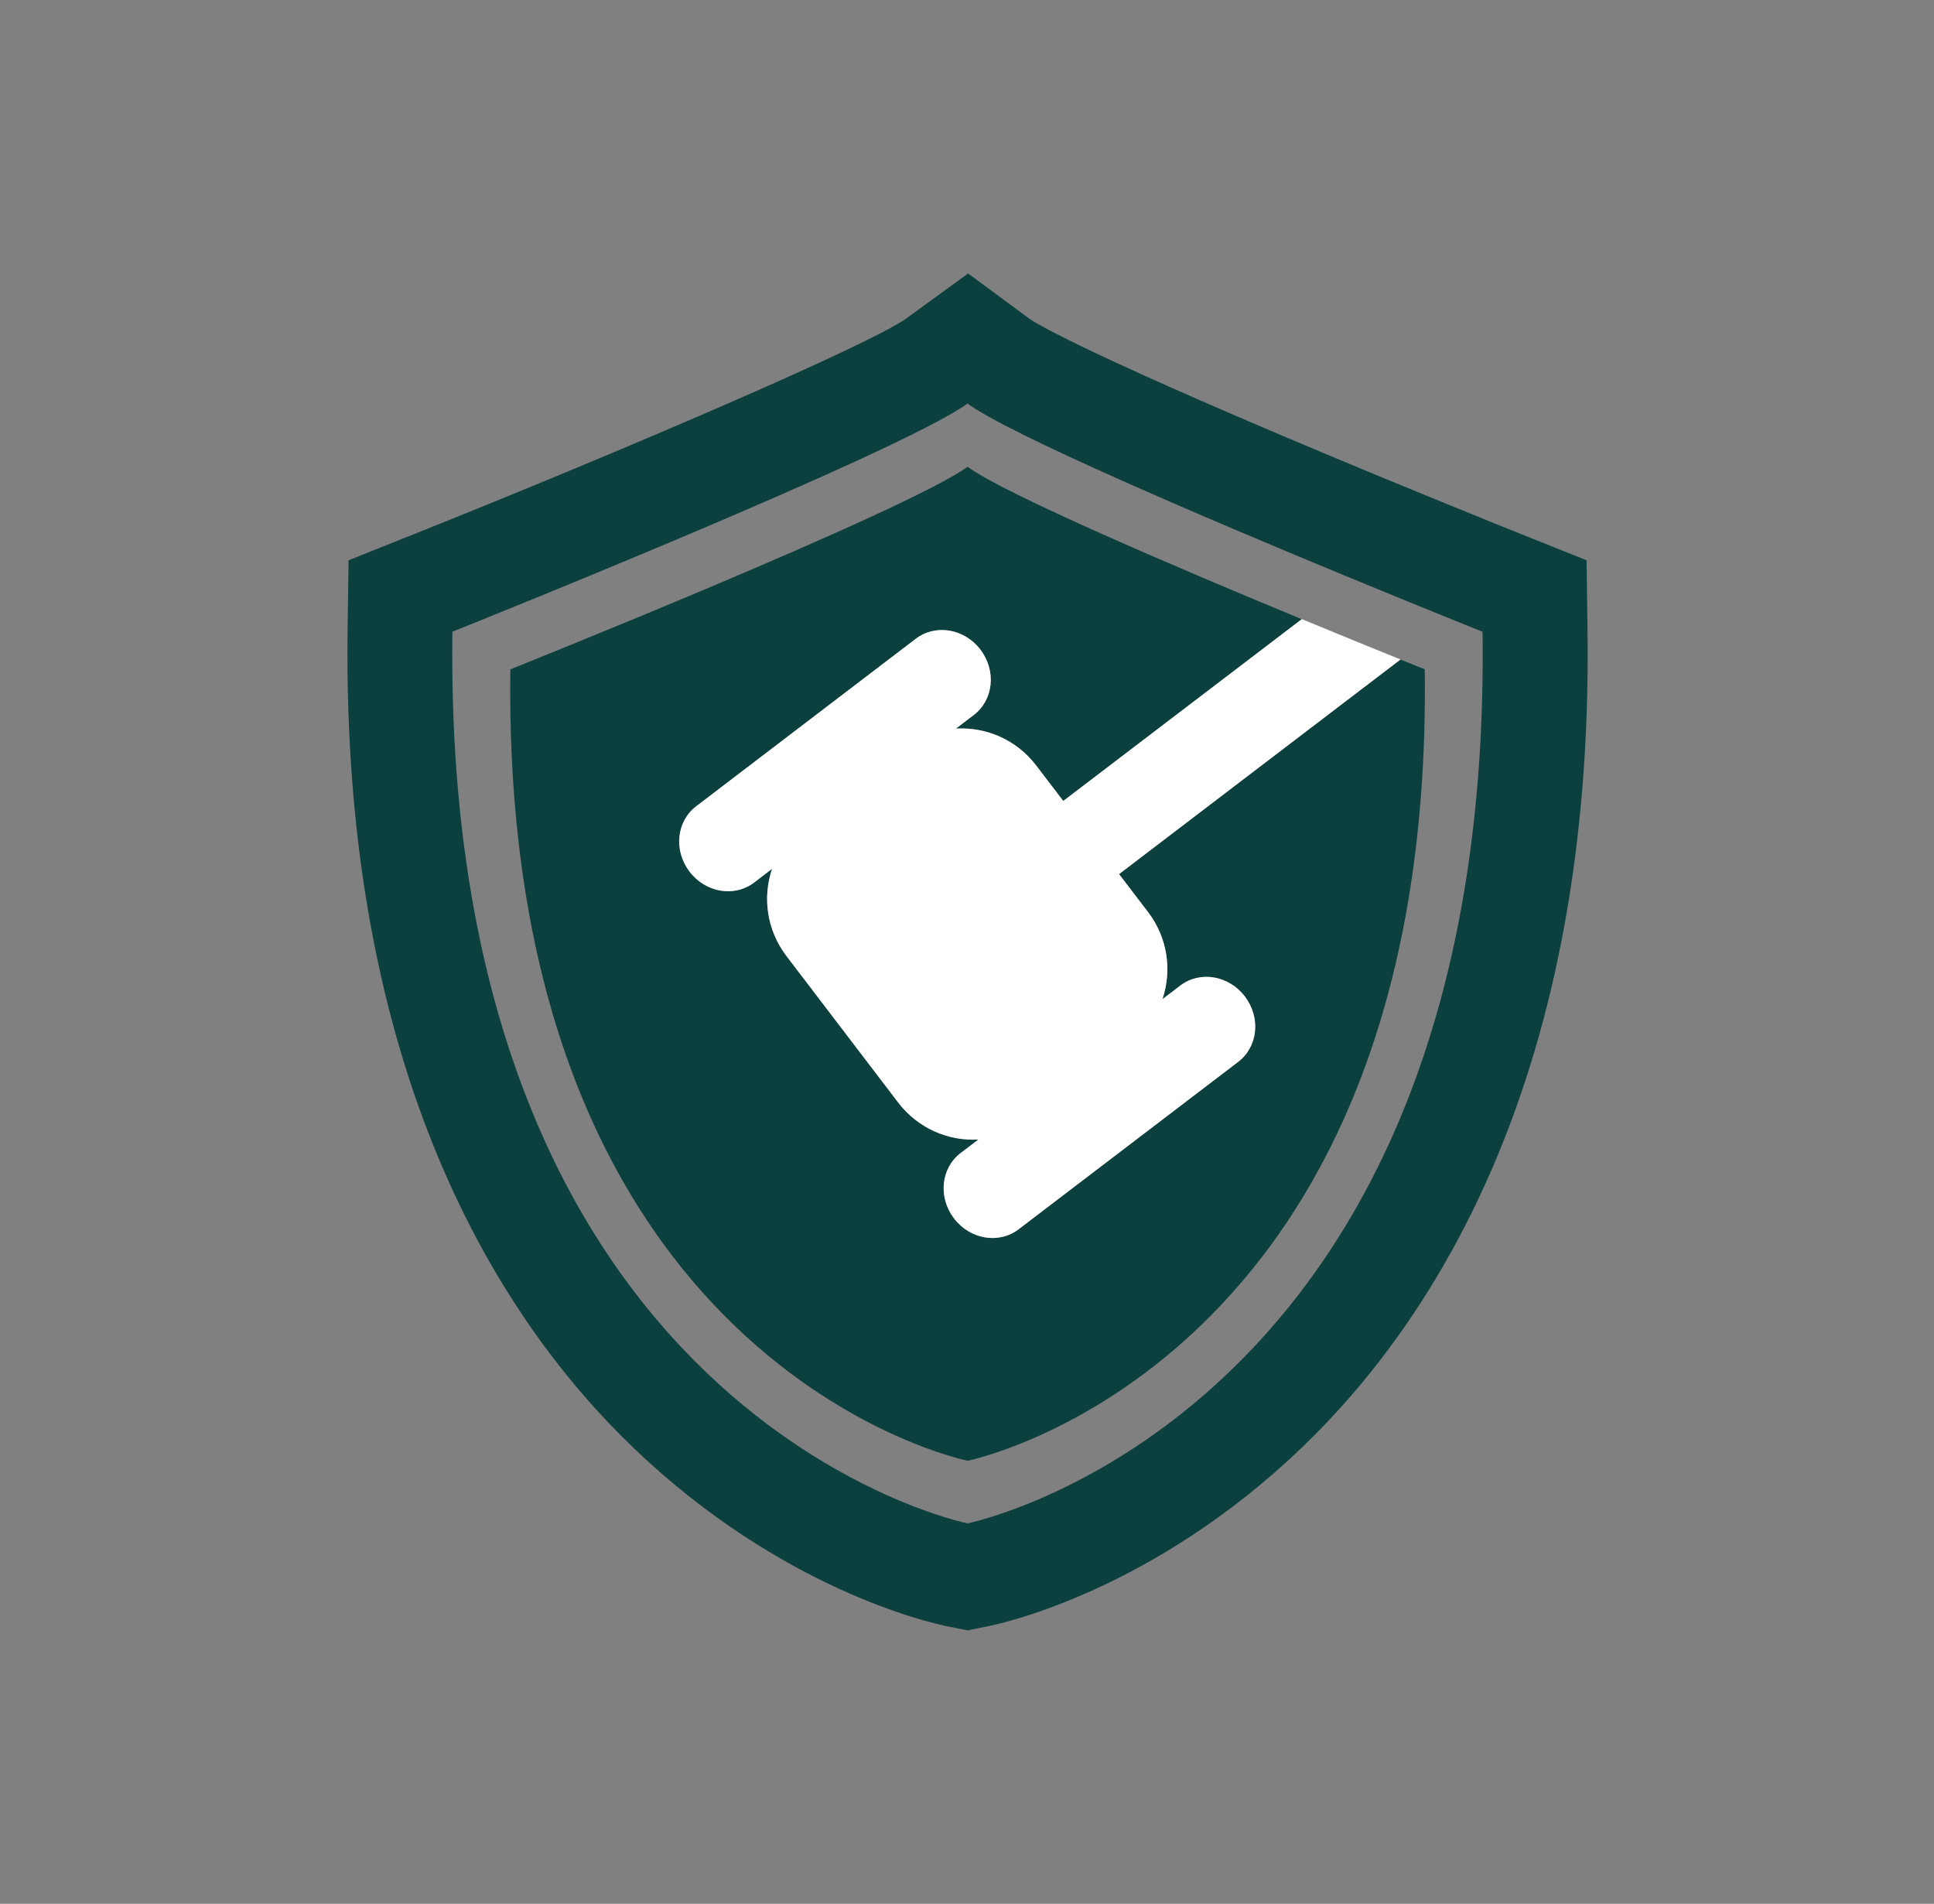 <?xml version="1.0" encoding="utf-8"?>
<!-- Generator: Adobe Illustrator 25.2.3, SVG Export Plug-In . SVG Version: 6.00 Build 0)  -->
<svg version="1.0" id="Layer_1" xmlns="http://www.w3.org/2000/svg" xmlns:xlink="http://www.w3.org/1999/xlink" x="0px" y="0px"
	 viewBox="0 0 224.22 220.7" style="enable-background:new 0 0 224.22 220.7;" xml:space="preserve">
<rect x="0" y="0" width="224.22" height="220.7" fill="#808080" stroke="none"/>
<style type="text/css">
	.st0{fill:#FFFFFF;}
	.st1{fill:#0B403F;}
</style>
<g>
	<path class="st0" d="M585.78,459.36c-57.52,0-115.01,0-172.48,0c0-54.27,0-108.51,0-162.73c57.52,0,115.01,0,172.48,0
		C585.78,350.9,585.78,405.15,585.78,459.36z M497.74,449.68c37.27,0.64,72.5-29.65,72.89-72.42c0.36-40-32.8-73.04-72.84-73.03
		c-39.67,0.02-72.2,32.66-72.65,72.04C424.68,416.4,457.81,450.09,497.74,449.68z"/>
	<path d="M497.74,449.68c-39.94,0.41-73.06-33.29-72.6-73.4c0.45-39.39,32.99-72.03,72.65-72.04c40.04-0.02,73.2,33.03,72.84,73.03
		C570.25,420.03,535.01,450.32,497.74,449.68z M486.85,413.16c14.35,3.38,27.07,0.96,37.44-9.43c10.5-10.52,13.41-23.29,9.61-37.55
		C518.25,381.81,502.75,397.29,486.85,413.16z M508.73,341.09c-15.36-4.34-31.11,0.54-40.55,12.87
		c-7.82,10.22-9.62,21.63-6.35,33.83C477.58,372.11,493.09,356.66,508.73,341.09z"/>
	<path class="st0" d="M486.85,413.16c15.9-15.87,31.4-31.35,47.05-46.98c3.8,14.26,0.89,27.03-9.61,37.55
		C513.92,414.12,501.2,416.54,486.85,413.16z"/>
	<path class="st0" d="M508.73,341.09c-15.63,15.57-31.15,31.02-46.9,46.7c-3.27-12.2-1.48-23.61,6.35-33.83
		C477.61,341.64,493.37,336.75,508.73,341.09z"/>
</g>
<g>
	<g>
		<path class="st1" d="M133.09,105.73c2.29,3,2.79,6.79,1.67,10.1l2.06-1.57c2.29-1.75,5.63-1.18,7.5,1.26
			c1.86,2.45,1.52,5.82-0.77,7.57L118.1,142.5c-2.29,1.75-5.63,1.18-7.5-1.26c-1.86-2.45-1.52-5.82,0.77-7.57l2.06-1.57
			c-3.49,0.2-7.01-1.29-9.3-4.29l-12.95-16.98c-2.29-3.01-2.79-6.8-1.67-10.11l-2.07,1.58c-2.29,1.75-5.63,1.18-7.5-1.26
			c-1.87-2.45-1.52-5.82,0.77-7.57l25.46-19.41c2.29-1.75,5.63-1.18,7.5,1.26c1.86,2.45,1.52,5.82-0.77,7.57l-2.07,1.58
			c3.5-0.2,7.02,1.28,9.31,4.29l3.13,4.1l27.65-21.08c-14.17-5.86-34.41-14.48-38.74-17.67c-7.01,5.1-53.01,23.48-53.01,23.48
			c-1.08,80.85,53.01,91.75,53.01,91.75s54.08-10.9,53-91.75c0,0-1.04-0.41-2.81-1.13l-32.63,24.88L133.09,105.73z"/>
		<path class="st1" d="M112.17,54.09C112.18,54.09,112.18,54.09,112.17,54.09c0.02-0.01,0.05-0.03,0.07-0.04L112.17,54.09z"/>
		<path class="st0" d="M123.27,92.85l-3.13-4.1c-2.29-3.01-5.81-4.49-9.31-4.29l2.07-1.58c2.29-1.75,2.63-5.12,0.77-7.57
			c-1.86-2.45-5.21-3.01-7.5-1.26L80.71,93.47c-2.29,1.75-2.63,5.12-0.77,7.57c1.86,2.45,5.21,3.01,7.5,1.26l2.07-1.58
			c-1.12,3.32-0.62,7.11,1.67,10.11l12.95,16.98c2.29,3,5.81,4.49,9.3,4.29l-2.06,1.57c-2.29,1.75-2.63,5.12-0.77,7.57
			c1.86,2.45,5.21,3.01,7.5,1.26l25.46-19.41c2.29-1.75,2.63-5.12,0.77-7.57c-1.86-2.45-5.21-3.01-7.5-1.26l-2.06,1.57
			c1.12-3.31,0.62-7.1-1.67-10.1l-3.36-4.4l32.63-24.88c-2.56-1.03-6.65-2.7-11.44-4.68L123.27,92.85z"/>
	</g>
	<path class="st1" d="M184.05,73.06l-0.11-8.11l-7.53-3.01l-3.13-1.26c-2.86-1.16-7.44-3.02-12.8-5.23
		c-34.97-14.46-40.58-18.11-41.08-18.46l-7.16-5.29l-7.2,5.24c-4.42,3.12-33.08,15.41-57.09,25l-7.54,3.01l-0.11,8.12
		c-0.68,51.42,17.65,79.92,33.15,94.78c17.14,16.43,34.41,20.28,36.32,20.67l2.4,0.48l2.4-0.48c1.91-0.39,19.19-4.24,36.32-20.67
		C166.4,152.99,184.73,124.48,184.05,73.06z M112.17,176.6c0,0-60.93-12.28-59.72-103.37c0,0,51.83-20.71,59.72-26.45
		c4.87,3.59,27.68,13.31,43.65,19.91c5.4,2.23,10.01,4.11,12.89,5.27c2,0.81,3.17,1.28,3.17,1.28
		C173.11,164.31,112.17,176.6,112.17,176.6z"/>
</g>
</svg>
